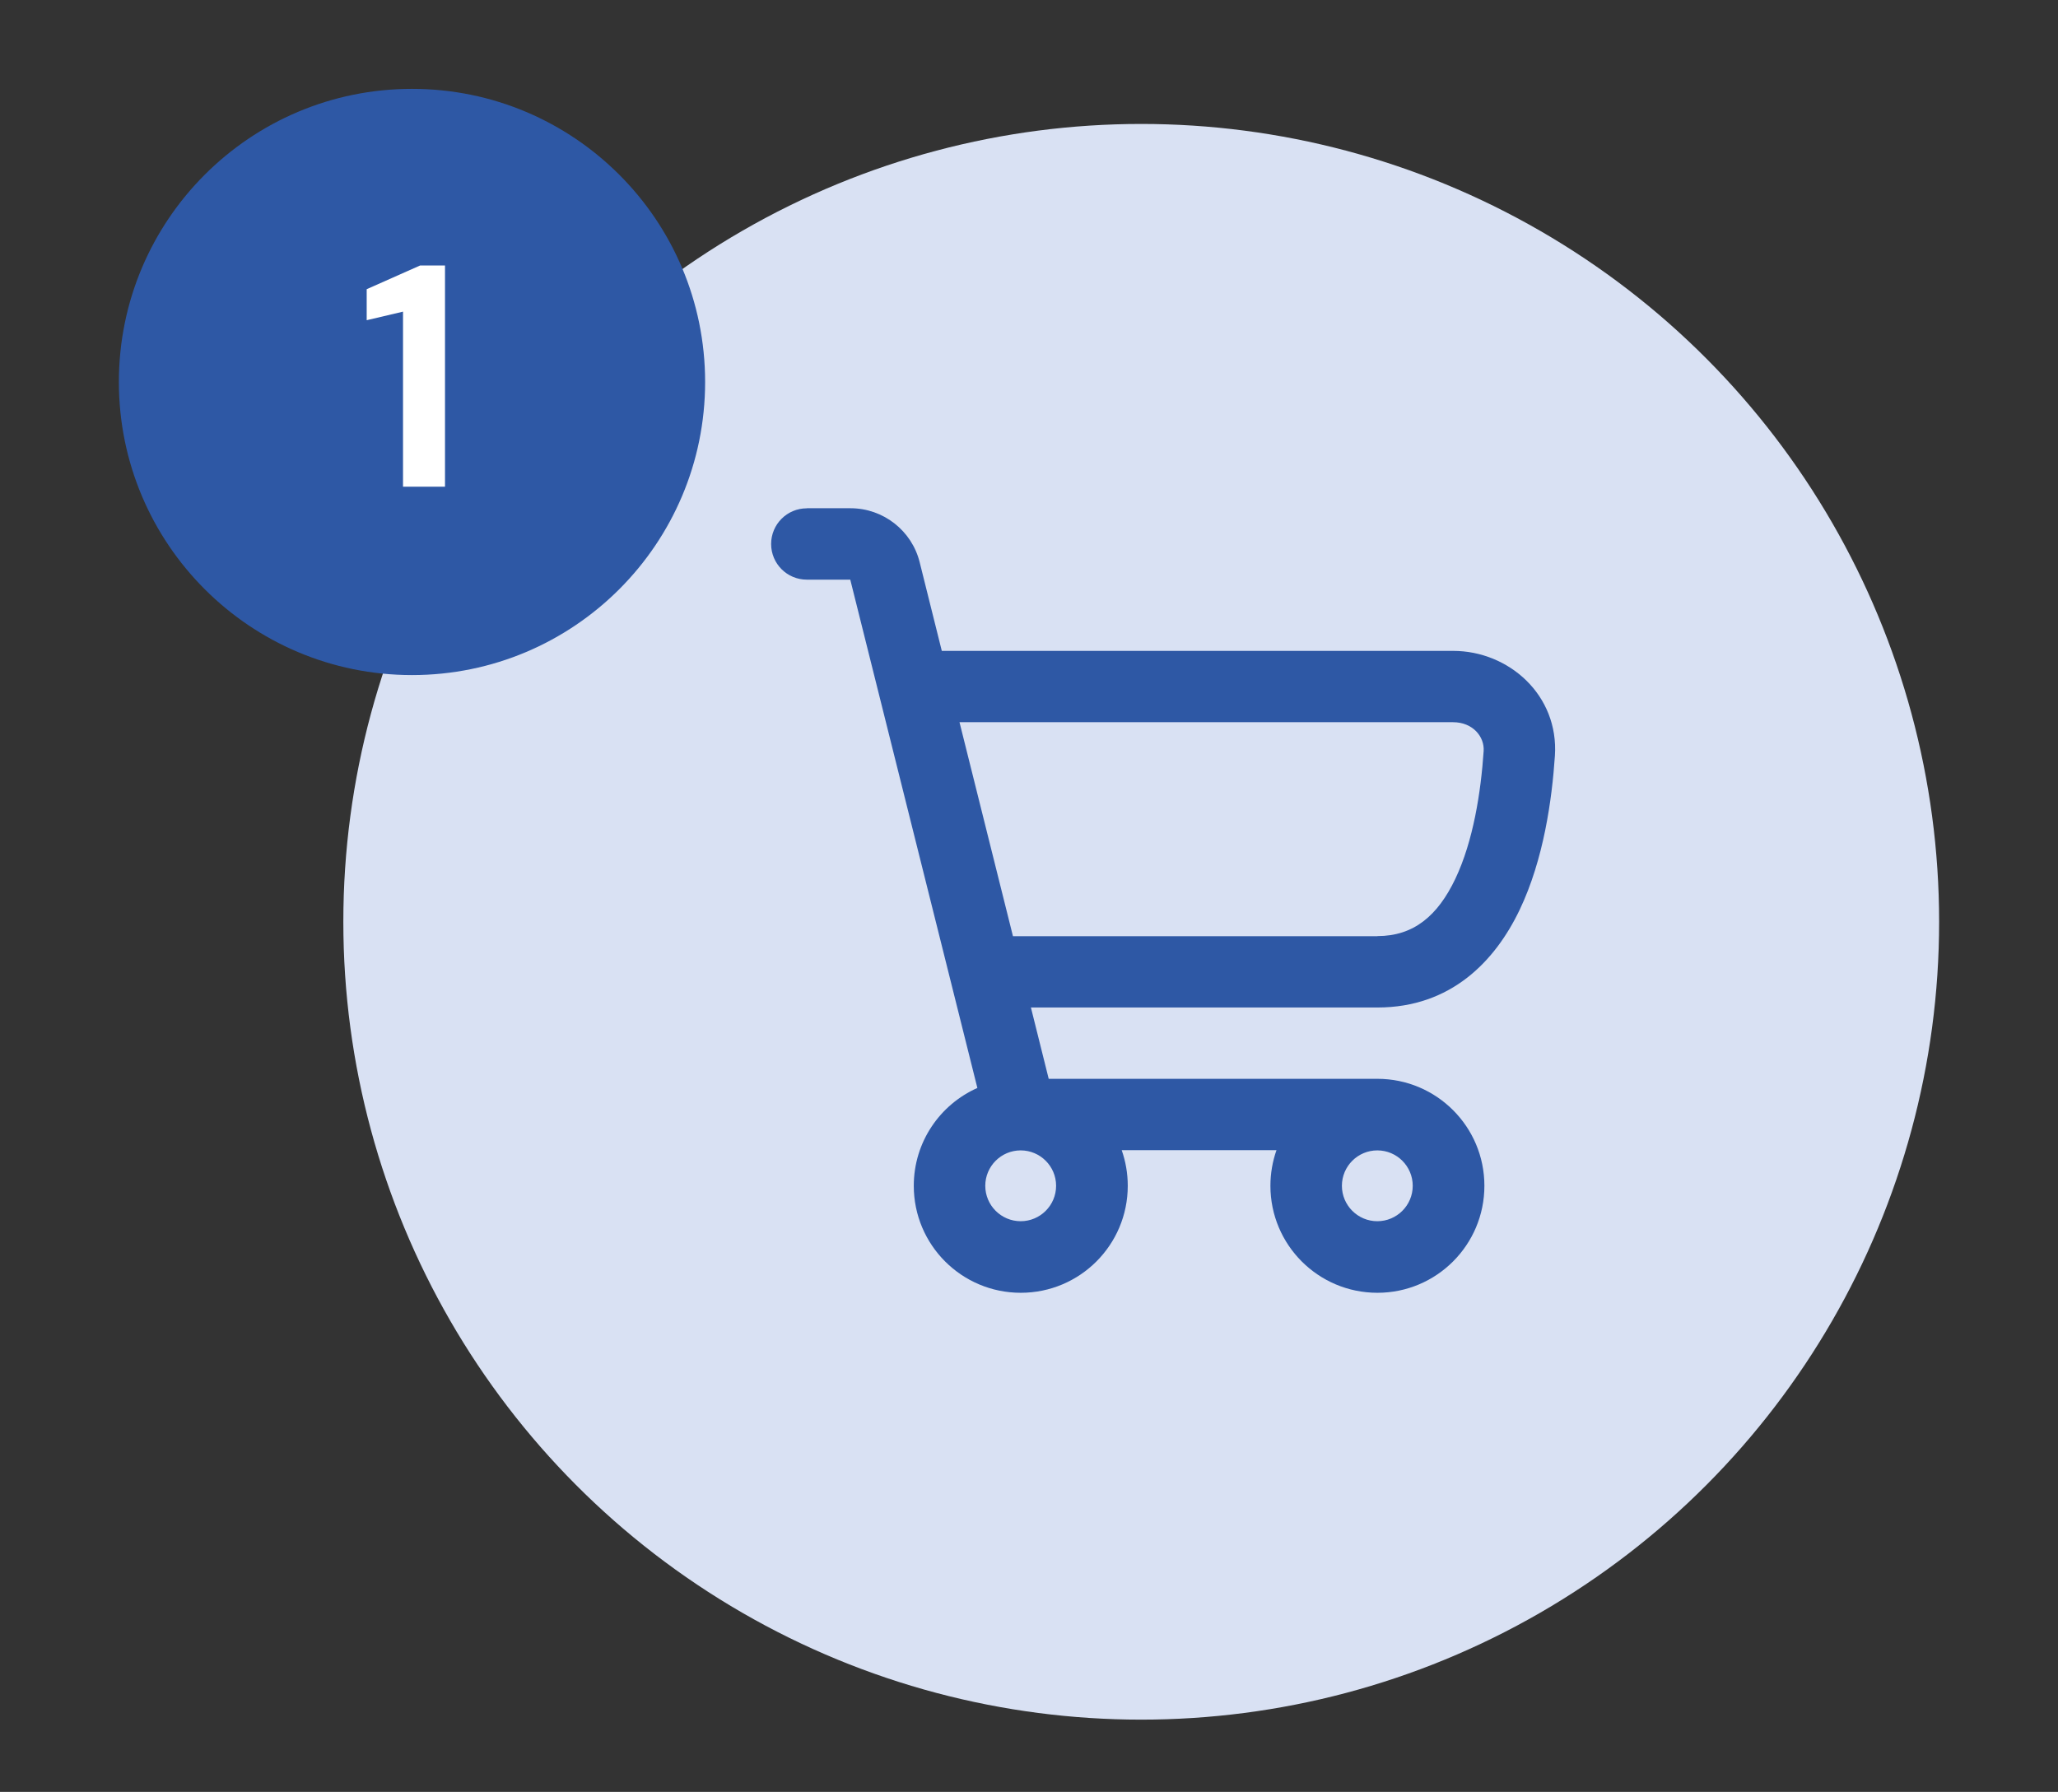 <svg xmlns="http://www.w3.org/2000/svg" id="Camada_1" data-name="Camada 1" viewBox="0 0 247.56 215.56"><rect x="0" y="0" width="247.56" height="215.56" fill="#333333" stroke="none"/><defs><style>      .cls-1 {        fill: #fff;      }      .cls-2 {        fill: #d9e1f3;      }      .cls-3 {        fill-rule: evenodd;      }      .cls-3, .cls-4 {        fill: #2e58a5;      }    </style></defs><g><circle class="cls-2" cx="137.28" cy="110.89" r="95.98"></circle><g><circle class="cls-4" cx="49.56" cy="45.95" r="35.26"></circle><path class="cls-1" d="M48.48,58.55v-21.06l-4.37,1.03v-3.73l6.42-2.85h3v26.61h-5.06Z"></path></g></g><path class="cls-3" d="M97.05,61.15c-2.37,0-4.29,1.92-4.29,4.29s1.92,4.29,4.29,4.29h5.23l15.29,61.15c-4.51,2-7.65,6.52-7.65,11.77,0,7.11,5.76,12.87,12.87,12.87s12.87-5.76,12.87-12.87c0-1.5-.26-2.95-.73-4.29h18.62c-.47,1.34-.73,2.79-.73,4.29,0,7.11,5.76,12.87,12.87,12.87s12.87-5.76,12.87-12.87-5.76-12.87-12.87-12.87h-39.54l-2.14-8.58h41.69c8.85,0,14.16-5.59,17.11-11.77,2.88-6.04,3.88-13.25,4.23-18.5.49-7.31-5.55-12.63-12.24-12.63h-61.51l-2.66-10.66c-.95-3.82-4.39-6.5-8.32-6.5h-5.23ZM165.68,112.62h-43.83l-6.43-25.74h59.37c2.37,0,3.8,1.74,3.68,3.48-.33,4.9-1.24,10.81-3.41,15.37-2.11,4.42-4.99,6.88-9.37,6.88ZM165.68,146.91c-2.35,0-4.26-1.91-4.26-4.26s1.91-4.26,4.26-4.26,4.26,1.91,4.26,4.26-1.91,4.26-4.26,4.26ZM118.52,142.65c0,2.35,1.91,4.26,4.26,4.26s4.26-1.91,4.26-4.26-1.91-4.26-4.26-4.26-4.26,1.91-4.26,4.26Z"></path></svg>